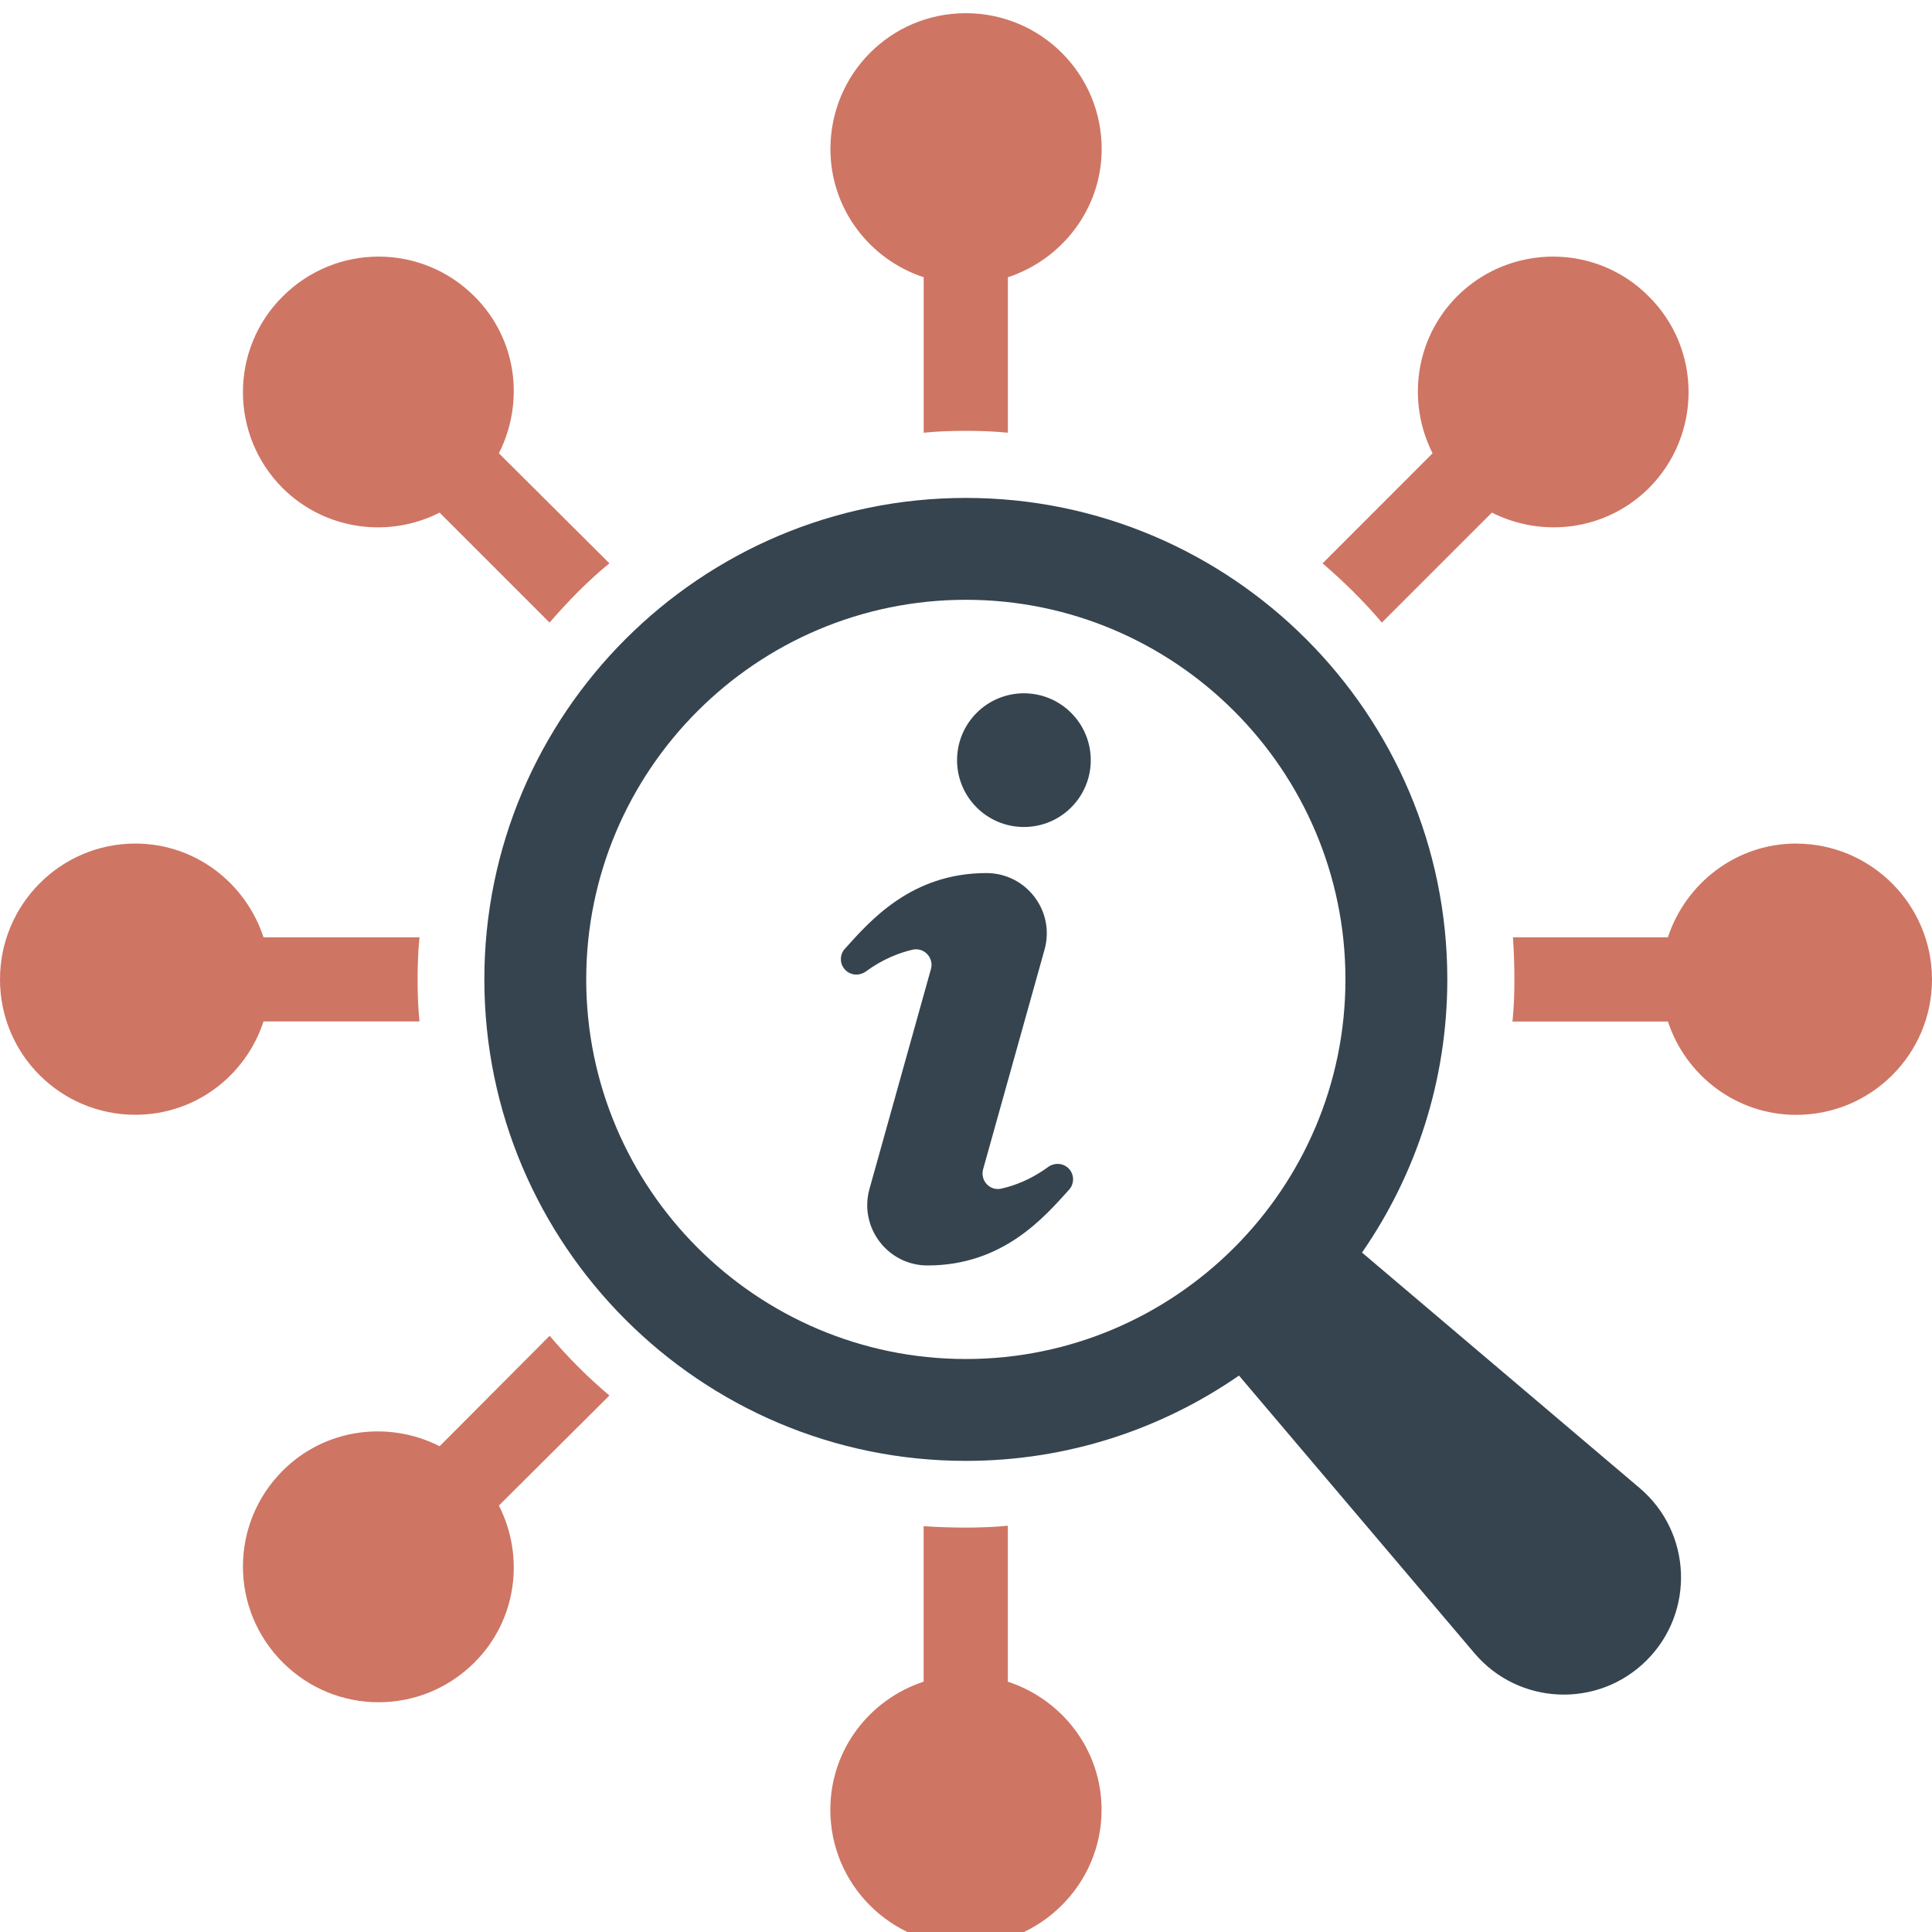 <svg width="40" height="40" viewBox="0 0 40 40" fill="none" xmlns="http://www.w3.org/2000/svg">
<g clip-path="url(#clip0_4739_22542)">
<path d="M20.866 34.817V31.588C20.579 31.617 20.292 31.627 19.995 31.627C19.698 31.627 19.41 31.617 19.123 31.598V34.817C18.005 35.184 17.191 36.223 17.191 37.471C17.191 39.017 18.449 40.273 19.993 40.273C21.537 40.273 22.807 39.015 22.807 37.471C22.807 36.223 21.985 35.184 20.865 34.817H20.866Z" fill="#CF7564"/>
<path d="M11.38 27.656L9.102 29.943C8.052 29.409 6.735 29.567 5.854 30.448C4.755 31.547 4.755 33.32 5.854 34.419C6.953 35.518 8.725 35.518 9.824 34.419C10.706 33.538 10.864 32.221 10.329 31.171L12.617 28.893C12.172 28.516 11.755 28.101 11.378 27.654L11.38 27.656Z" fill="#CF7564"/>
<path d="M8.685 21.15C8.656 20.863 8.646 20.575 8.646 20.278C8.646 19.981 8.656 19.694 8.685 19.406H5.456C5.089 18.288 4.05 17.465 2.802 17.465C1.257 17.465 0 18.723 0 20.278C0 21.833 1.258 23.08 2.802 23.08C4.05 23.08 5.089 22.268 5.456 21.148H8.685V21.15Z" fill="#CF7564"/>
<path d="M9.101 10.613L11.378 12.89C11.764 12.444 12.17 12.028 12.617 11.663L10.329 9.385C10.864 8.325 10.706 7.018 9.824 6.137C8.725 5.038 6.953 5.038 5.854 6.137C4.755 7.226 4.755 9.009 5.854 10.108C6.735 10.98 8.052 11.148 9.102 10.613H9.101Z" fill="#CF7564"/>
<path d="M19.124 5.74V8.959C19.411 8.93 19.698 8.92 19.995 8.92C20.293 8.92 20.58 8.93 20.867 8.959V5.74C21.986 5.373 22.809 4.324 22.809 3.085C22.809 1.53 21.55 0.273 19.995 0.273C18.44 0.273 17.193 1.532 17.193 3.085C17.193 4.324 18.005 5.373 19.125 5.74H19.124Z" fill="#CF7564"/>
<path d="M28.61 12.89L30.888 10.613C31.948 11.147 33.255 10.98 34.136 10.108C35.235 9.009 35.235 7.226 34.136 6.137C33.047 5.038 31.264 5.038 30.165 6.137C29.294 7.018 29.126 8.325 29.66 9.385L27.383 11.663C27.818 12.04 28.235 12.445 28.61 12.89Z" fill="#CF7564"/>
<path d="M37.186 17.465C35.948 17.465 34.899 18.286 34.532 19.406H31.324C31.344 19.694 31.354 19.981 31.354 20.278C31.354 20.575 31.344 20.863 31.314 21.15H34.533C34.9 22.268 35.949 23.082 37.188 23.082C38.743 23.082 40 21.824 40 20.279C40 18.735 38.742 17.466 37.188 17.466L37.186 17.465Z" fill="#CF7564"/>
<path d="M28.199 25.933C29.312 24.325 29.965 22.376 29.965 20.277C29.965 14.78 25.493 10.309 19.997 10.309C14.5 10.309 10.028 14.78 10.028 20.277C10.028 25.774 14.5 30.246 19.997 30.246C22.096 30.246 24.044 29.592 25.652 28.48L30.527 34.228C31.445 35.31 33.09 35.377 34.093 34.374C35.096 33.372 35.029 31.726 33.947 30.808L28.199 25.933ZM19.997 28.137C15.663 28.137 12.137 24.611 12.137 20.277C12.137 15.944 15.663 12.418 19.997 12.418C24.33 12.418 27.856 15.944 27.856 20.277C27.856 24.611 24.33 28.137 19.997 28.137Z" fill="#35444F"/>
<path d="M21.702 24.16C21.343 24.424 20.998 24.549 20.732 24.609C20.494 24.664 20.29 24.442 20.354 24.209L21.626 19.661C21.849 18.864 21.249 18.076 20.422 18.076C18.858 18.076 18.001 19.08 17.492 19.644C17.387 19.76 17.381 19.933 17.478 20.055C17.587 20.195 17.785 20.216 17.927 20.113C18.287 19.849 18.631 19.723 18.896 19.662C19.133 19.609 19.34 19.831 19.274 20.064L18.002 24.614C17.779 25.409 18.377 26.2 19.204 26.2C20.768 26.2 21.626 25.195 22.135 24.63C22.239 24.515 22.245 24.342 22.149 24.219C22.04 24.081 21.842 24.058 21.7 24.162L21.702 24.16Z" fill="#35444F"/>
<path d="M21.199 14.354C20.435 14.354 19.815 14.973 19.815 15.739C19.815 16.504 20.435 17.122 21.199 17.122C21.963 17.122 22.583 16.503 22.583 15.739C22.583 14.974 21.963 14.354 21.199 14.354Z" fill="#35444F"/>
</g>
<defs>
<clipPath id="clip0_4739_22542">
<rect width="40" height="40" fill="white"/>
</clipPath>
</defs>
</svg>
